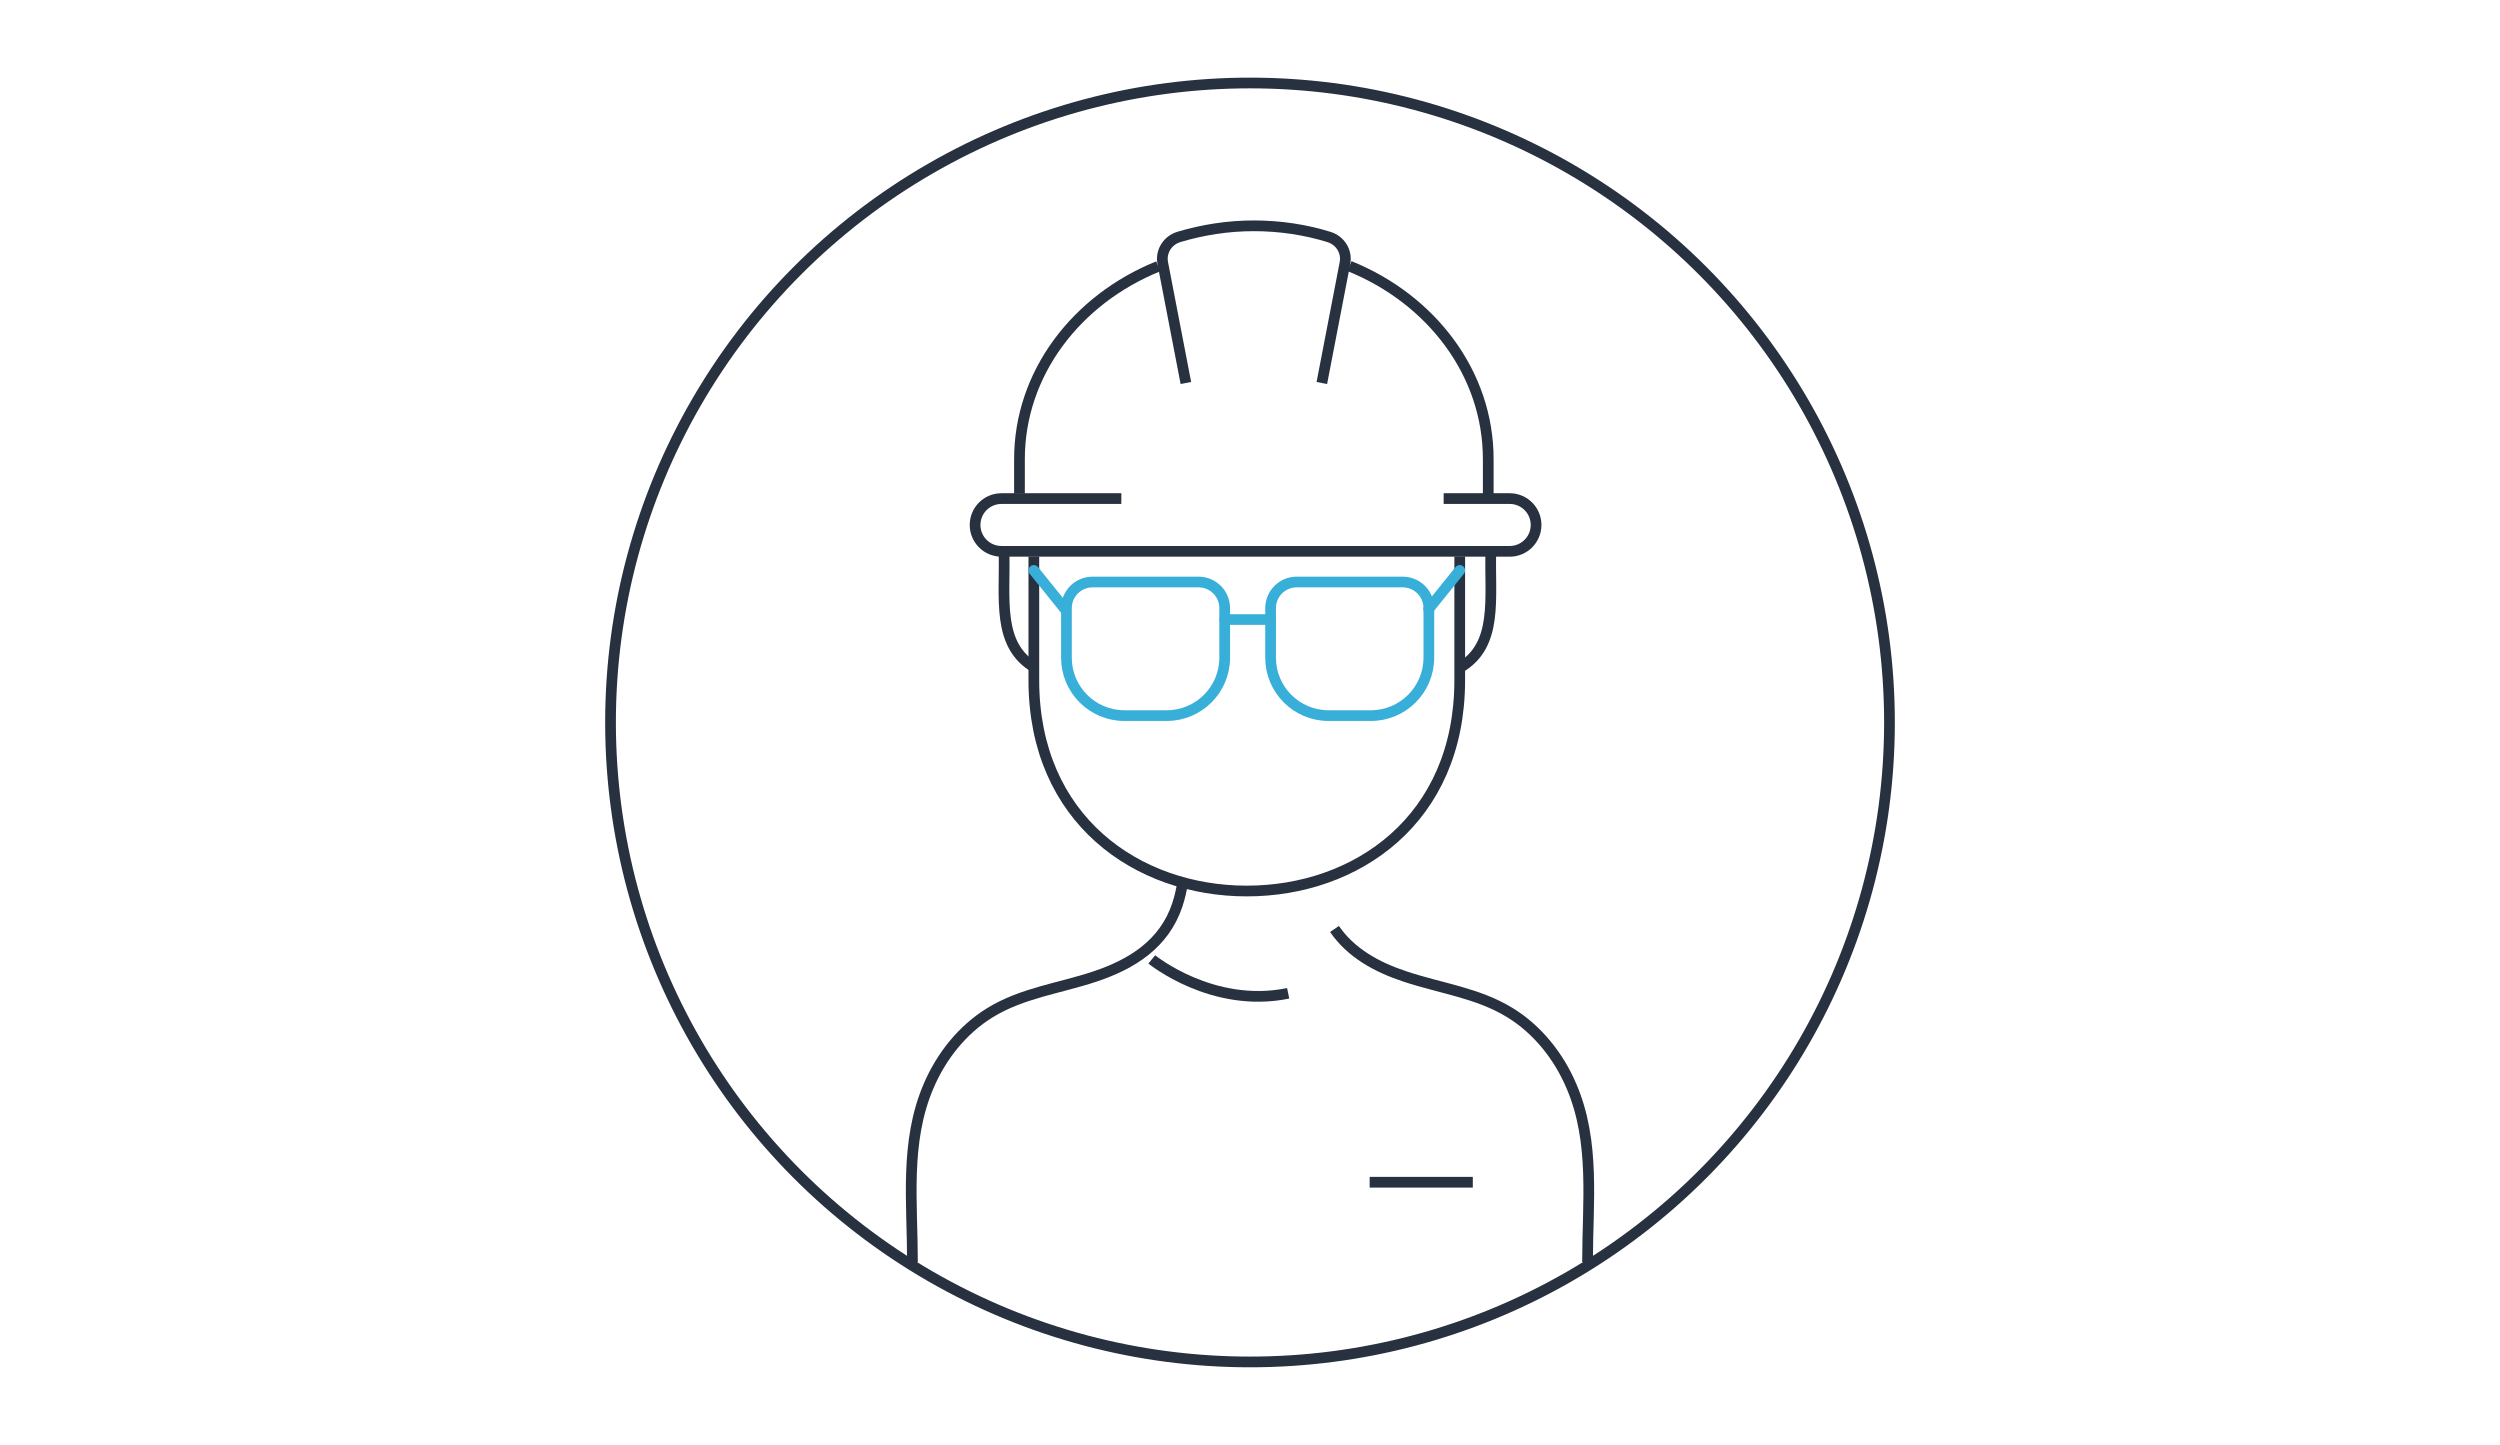 <?xml version="1.0" encoding="UTF-8"?>
<svg id="Layer_2" xmlns="http://www.w3.org/2000/svg" viewBox="0 0 116.58 67.37">
  <defs>
    <style>
      .cls-1 {
        fill: #fff;
      }

      .cls-2 {
        stroke: #38afd9;
        stroke-linecap: round;
        stroke-linejoin: round;
      }

      .cls-2, .cls-3 {
        fill: none;
        stroke-width: .5px;
      }

      .cls-3 {
        stroke: #28313f;
        stroke-miterlimit: 10;
      }
    </style>
  </defs>
  <g id="Layer_3">
    <rect class="cls-1" width="116.58" height="67.37"/>
  </g>
  <g id="Layer_2-2" data-name="Layer_2">
    <g>
      <g>
        <path class="cls-3" d="M69.52,25.72c-.06,2.19.36,4.37-1.45,5.42"/>
        <path class="cls-3" d="M46.82,25.72c.06,2.19-.36,4.37,1.45,5.42"/>
        <path class="cls-3" d="M53.71,44.74s2.83,2.31,6.36,1.58"/>
        <path class="cls-3" d="M48.21,25.95v5.77c0,6.5,4.83,9.83,9.93,9.83s9.93-3.32,9.93-9.83v-5.77"/>
        <path class="cls-3" d="M42.55,58.85c0-2.75-.37-5.59.75-8.2.59-1.39,1.58-2.64,2.87-3.43,1.5-.92,3.23-1.13,4.88-1.68,1.74-.58,3.24-1.52,3.85-3.34.12-.36.2-.73.26-1.1"/>
        <path class="cls-3" d="M74.03,58.85c0-2.75.37-5.59-.75-8.2-.59-1.39-1.58-2.64-2.87-3.43-1.5-.92-3.23-1.13-4.88-1.68-1.34-.44-2.54-1.11-3.3-2.22"/>
        <line class="cls-3" x1="63.87" y1="55.13" x2="68.68" y2="55.13"/>
        <g>
          <path class="cls-3" d="M54.01,12.42c-3.81,1.54-6.47,4.99-6.47,8.99v1.61"/>
          <path class="cls-3" d="M69.4,23.25v-1.84c0-4.01-2.66-7.46-6.47-9"/>
          <path class="cls-3" d="M67.32,23.25h3.08c.68,0,1.23.55,1.23,1.23h0c0,.68-.55,1.23-1.23,1.23h-23.7c-.68,0-1.23-.55-1.23-1.23h0c0-.68.55-1.23,1.23-1.23h5.59"/>
          <path class="cls-3" d="M55.3,17.86l-1.08-5.6c-.1-.54.23-1.05.75-1.21,1.1-.33,2.28-.52,3.5-.52s2.4.18,3.5.52c.52.16.85.67.75,1.21l-1.08,5.6"/>
        </g>
        <g>
          <path class="cls-2" d="M50.94,27.14h4.95c.67,0,1.22.54,1.22,1.22v2.31c0,1.49-1.21,2.7-2.7,2.7h-1.98c-1.49,0-2.7-1.21-2.7-2.7v-2.31c0-.67.54-1.22,1.22-1.22Z"/>
          <path class="cls-2" d="M60.46,27.14h4.95c.67,0,1.22.54,1.22,1.22v2.31c0,1.49-1.21,2.7-2.7,2.7h-1.98c-1.49,0-2.7-1.21-2.7-2.7v-2.31c0-.67.54-1.22,1.22-1.22Z"/>
          <line class="cls-2" x1="57.11" y1="28.89" x2="59.24" y2="28.89"/>
          <line class="cls-2" x1="49.66" y1="28.4" x2="48.21" y2="26.6"/>
          <line class="cls-2" x1="66.62" y1="28.4" x2="68.07" y2="26.6"/>
        </g>
      </g>
      <circle class="cls-3" cx="58.29" cy="33.69" r="29.82"/>
    </g>
  </g>
</svg>